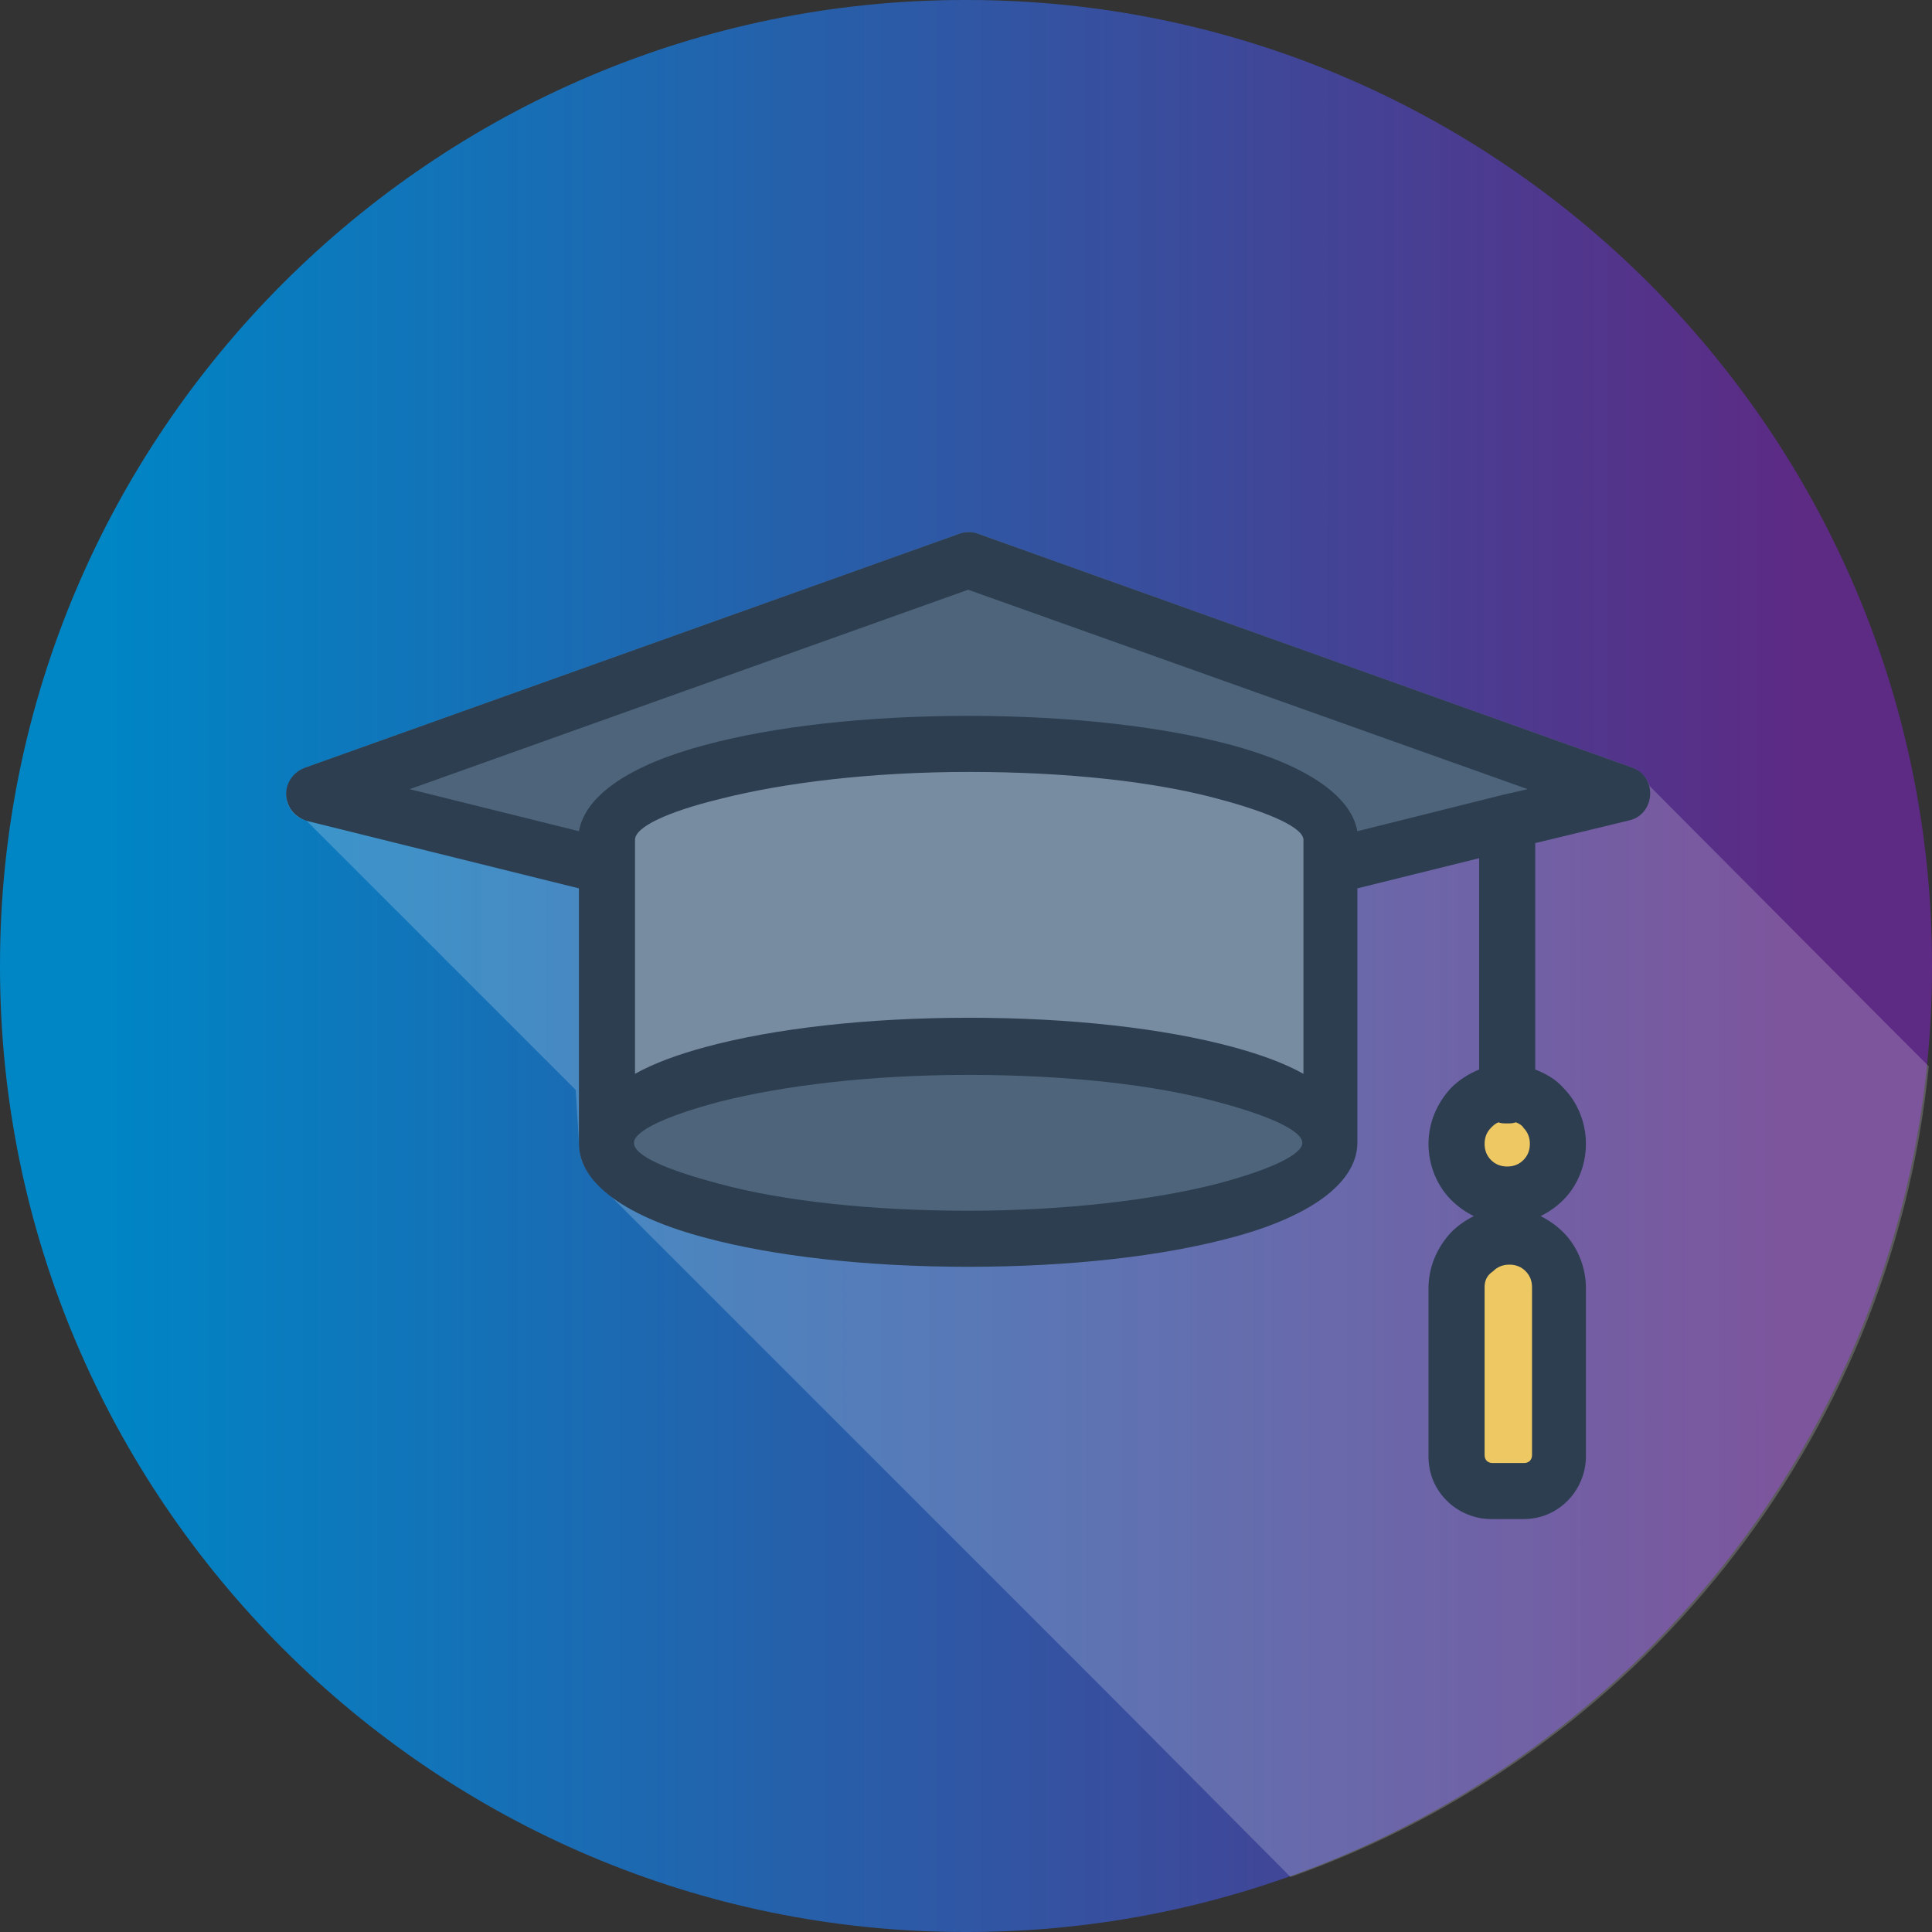 <?xml version="1.0" encoding="UTF-8"?> <svg xmlns="http://www.w3.org/2000/svg" width="71" height="71" viewBox="0 0 71 71" fill="none"><rect x="0" y="0" width="71" height="71" fill="#333333" stroke="none"/> <path fill-rule="evenodd" clip-rule="evenodd" d="M0 35.54C0 35.5 0 35.46 0 35.46C0 15.928 15.928 0 35.46 0C35.5 0 35.54 0 35.54 0C55.072 0 71 15.928 71 35.46C71 35.5 71 35.54 71 35.54C71 55.072 55.072 71 35.54 71C35.5 71 35.46 71 35.46 71C15.928 71 0 55.072 0 35.54Z" fill="url(#paint0_linear)"></path> <path fill-rule="evenodd" clip-rule="evenodd" d="M47.426 68.979C60.105 64.502 69.495 53.012 70.882 39.185L69.297 37.6L60.62 28.883C60.541 28.566 60.263 28.329 59.986 28.21L35.936 19.612C35.698 19.533 35.461 19.533 35.263 19.612L11.213 28.21C10.262 28.566 10.302 29.913 11.253 30.151L21.158 40.056L21.277 41.998C21.277 42.988 21.871 43.385 22.426 43.939L40.809 62.323L47.426 68.979Z" fill="white" fill-opacity="0.2"></path> <path fill-rule="evenodd" clip-rule="evenodd" d="M45.246 45.484C42.75 46.158 39.343 46.554 35.579 46.554C31.815 46.554 28.408 46.158 25.912 45.484C23.059 44.732 21.276 43.503 21.276 42.037V41.998V32.647L11.371 30.191C11.014 30.112 10.697 29.874 10.579 29.517C10.38 29.002 10.658 28.408 11.212 28.21L35.262 19.612C35.46 19.533 35.737 19.533 35.936 19.612L59.985 28.21C60.302 28.329 60.54 28.566 60.619 28.923C60.738 29.478 60.421 30.032 59.866 30.151L56.419 30.983V39.304C56.816 39.462 57.172 39.66 57.45 39.977C57.965 40.492 58.282 41.245 58.282 42.037C58.282 42.83 57.965 43.583 57.45 44.098C57.212 44.335 56.934 44.533 56.617 44.692C56.934 44.85 57.212 45.048 57.45 45.286C57.965 45.801 58.282 46.554 58.282 47.346V53.527C58.282 54.161 58.004 54.756 57.608 55.152C57.172 55.588 56.617 55.825 55.984 55.825H54.795C54.161 55.825 53.567 55.548 53.171 55.152C52.735 54.716 52.497 54.161 52.497 53.527V47.346C52.497 46.554 52.814 45.841 53.329 45.286C53.567 45.048 53.844 44.85 54.161 44.692C53.844 44.533 53.567 44.335 53.329 44.098C52.814 43.583 52.497 42.83 52.497 42.037C52.497 41.245 52.814 40.532 53.329 39.977C53.606 39.7 53.963 39.462 54.359 39.304V31.538L49.882 32.647V41.998V42.037C49.842 43.503 48.099 44.732 45.246 45.484Z" fill="#2C3E50"></path> <path fill-rule="evenodd" clip-rule="evenodd" d="M54.558 47.307V53.488C54.558 53.567 54.597 53.646 54.637 53.686C54.676 53.725 54.756 53.765 54.835 53.765H56.024C56.103 53.765 56.182 53.725 56.222 53.686C56.261 53.646 56.301 53.567 56.301 53.488V47.307C56.301 47.069 56.222 46.871 56.063 46.713C55.905 46.554 55.707 46.475 55.469 46.475C55.231 46.475 55.033 46.554 54.875 46.713C54.637 46.871 54.558 47.069 54.558 47.307Z" fill="#EDC863"></path> <path fill-rule="evenodd" clip-rule="evenodd" d="M55.707 41.245C55.588 41.285 55.508 41.285 55.39 41.285C55.271 41.285 55.152 41.285 55.073 41.245C54.954 41.285 54.875 41.364 54.795 41.443C54.637 41.602 54.558 41.8 54.558 42.037C54.558 42.275 54.637 42.473 54.795 42.632C54.954 42.79 55.152 42.869 55.39 42.869C55.627 42.869 55.825 42.79 55.984 42.632C56.142 42.473 56.222 42.275 56.222 42.037C56.222 41.8 56.142 41.602 55.984 41.443C55.944 41.364 55.825 41.285 55.707 41.245Z" fill="#EDC863"></path> <path fill-rule="evenodd" clip-rule="evenodd" d="M23.336 39.462C24.049 39.066 24.921 38.749 25.951 38.471C28.447 37.798 31.855 37.402 35.618 37.402C39.383 37.402 42.79 37.798 45.286 38.471C46.316 38.749 47.188 39.066 47.901 39.462V30.864C47.901 30.429 46.712 29.874 44.771 29.359C42.433 28.725 39.224 28.368 35.618 28.368C32.013 28.368 28.804 28.765 26.466 29.359C24.525 29.834 23.336 30.389 23.336 30.864V39.462Z" fill="#778CA1"></path> <path fill-rule="evenodd" clip-rule="evenodd" d="M35.579 44.494C39.145 44.494 42.394 44.098 44.731 43.503C46.673 42.988 47.861 42.434 47.861 41.998C47.861 41.562 46.673 41.007 44.731 40.492C42.394 39.858 39.184 39.502 35.579 39.502C31.974 39.502 28.764 39.898 26.427 40.492C24.485 41.007 23.297 41.562 23.297 41.998C23.297 42.473 24.485 42.988 26.427 43.503C28.764 44.137 32.013 44.494 35.579 44.494Z" fill="#4D647A"></path> <path fill-rule="evenodd" clip-rule="evenodd" d="M49.882 30.547L55.111 29.24C55.151 29.24 55.23 29.2 55.27 29.2L56.142 29.002L35.579 21.672L15.055 29.002L21.276 30.547C21.513 29.2 23.217 28.091 25.911 27.378C28.407 26.704 31.815 26.308 35.579 26.308C39.343 26.308 42.75 26.704 45.246 27.378C47.901 28.091 49.644 29.2 49.882 30.547Z" fill="#4D647A"></path> <defs> <linearGradient id="paint0_linear" x1="3.944" y1="39.444" x2="66.267" y2="39.444" gradientUnits="userSpaceOnUse"> <stop stop-color="#0085C5"></stop> <stop offset="1" stop-color="#5D2A84"></stop> </linearGradient> </defs> </svg> 